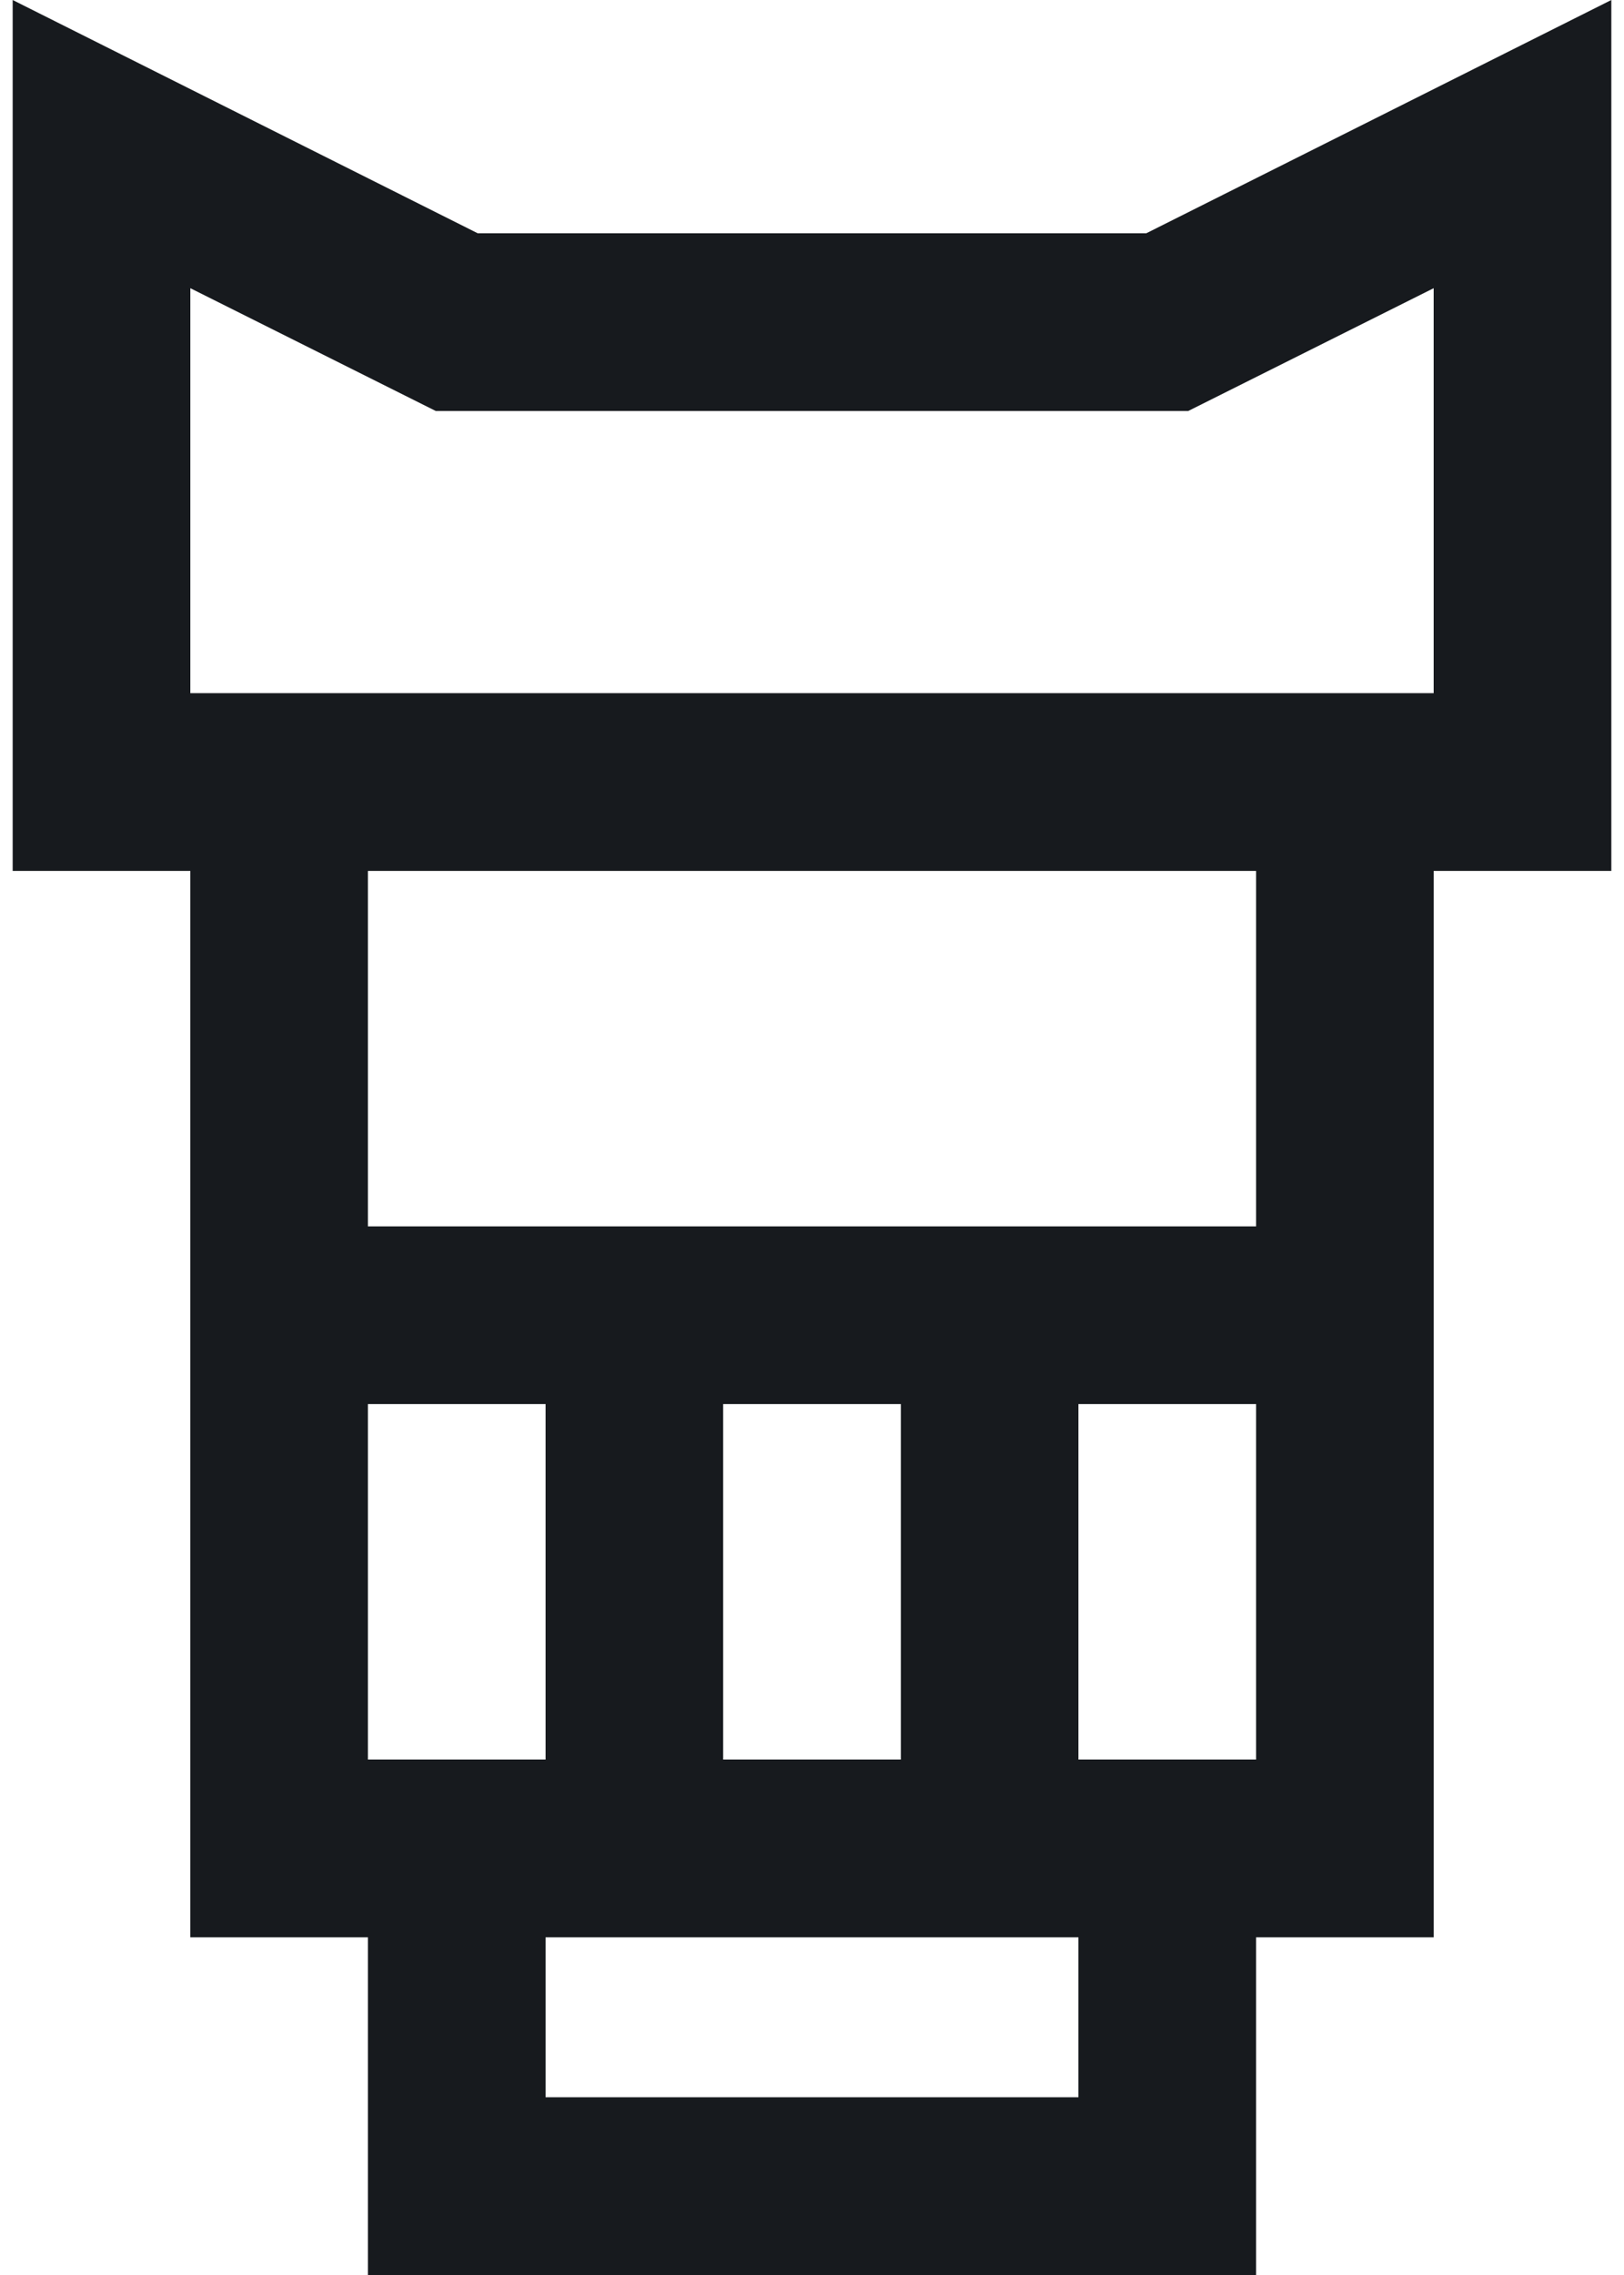 <svg width="40" height="56" viewBox="0 0 40 56" fill="none" xmlns="http://www.w3.org/2000/svg">
<path d="M39.688 0L28.234 5.742H11.766L0.312 0V21.438H4.688V47.688H9.062V56H30.938V47.688H35.312V21.438H39.688V0ZM9.062 34.562H13.438V43.312C11.907 43.312 10.593 43.312 9.062 43.312V34.562ZM17.812 43.312V34.562H22.188V43.312H17.812ZM13.438 51.625V47.688H26.562V51.625H13.438ZM26.562 43.312V34.562H30.938V43.312C29.407 43.312 28.093 43.312 26.562 43.312ZM30.938 30.188H9.062V21.438H30.938V30.188ZM35.312 17.062H4.688V7.094L10.734 10.117H29.266L35.312 7.094V17.062Z" fill="#171A1E"/>
</svg>
